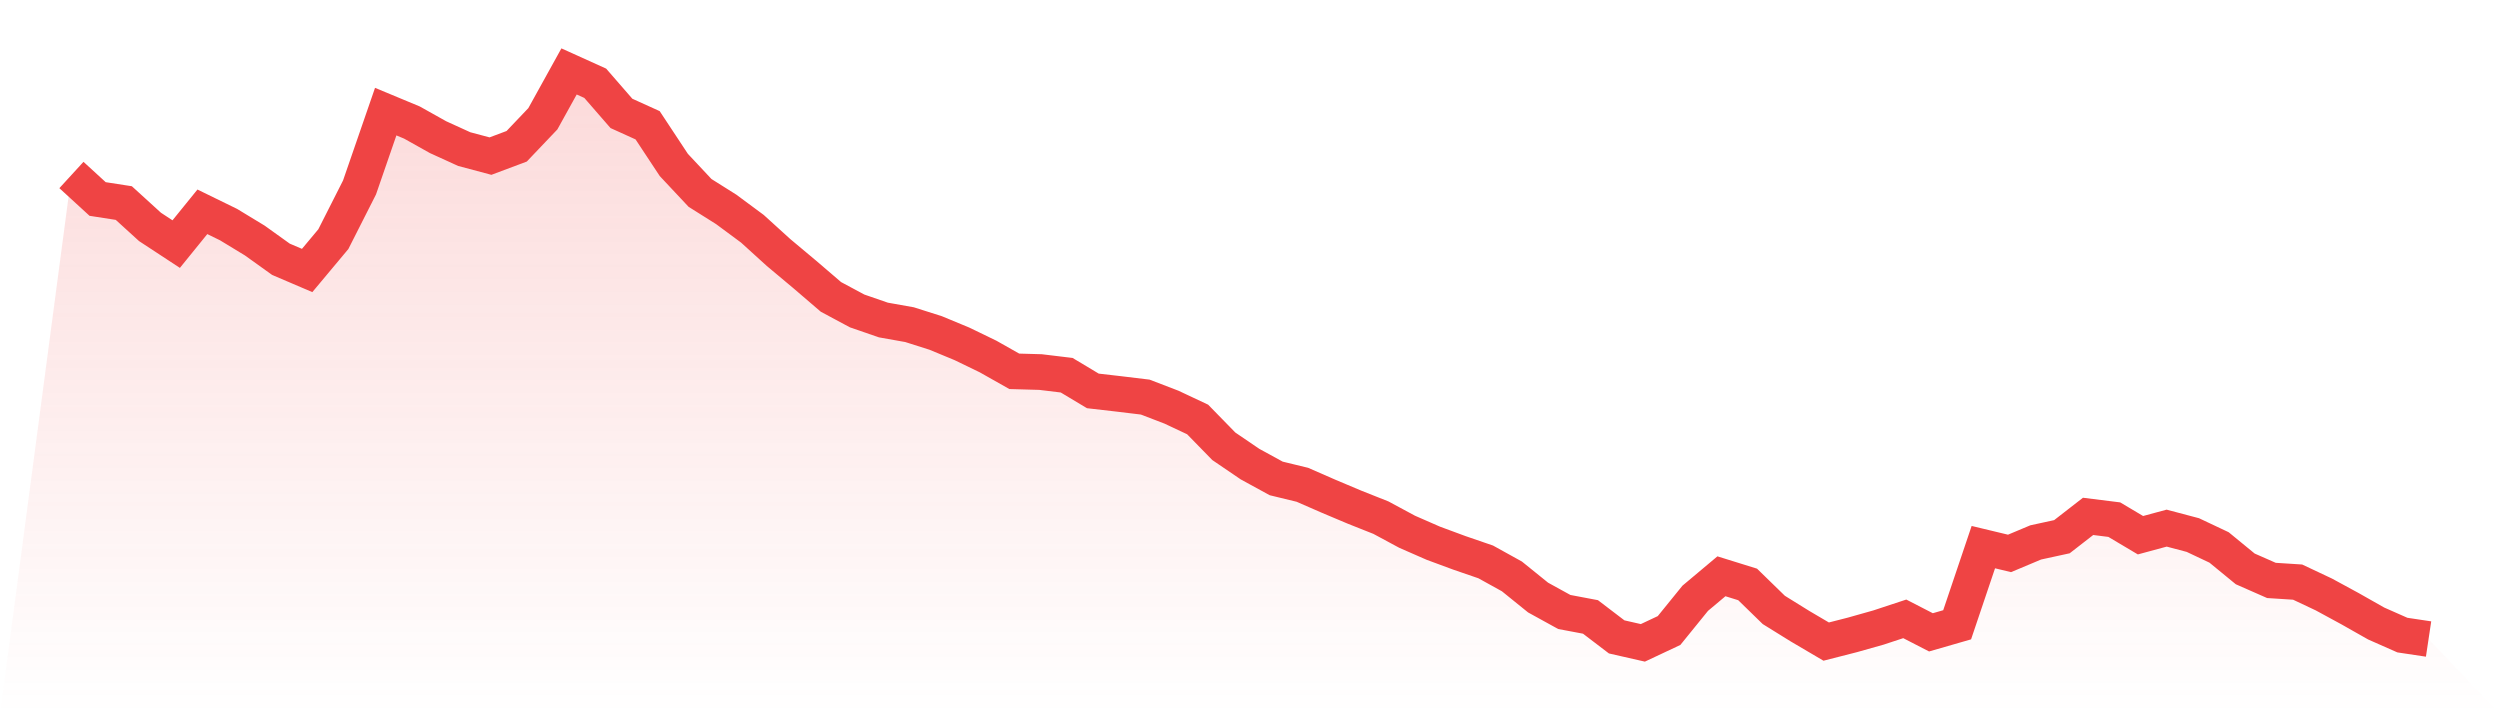 <svg viewBox="0 0 140 40" xmlns="http://www.w3.org/2000/svg">
<defs>
<linearGradient id="gradient" x1="0" x2="0" y1="0" y2="1">
<stop offset="0%" stop-color="#ef4444" stop-opacity="0.2"/>
<stop offset="100%" stop-color="#ef4444" stop-opacity="0"/>
</linearGradient>
</defs>
<path d="M4,9.8 L4,9.8 L5.467,11.144 L6.933,11.371 L8.4,12.707 L9.867,13.67 L11.333,11.861 L12.8,12.578 L14.267,13.469 L15.733,14.52 L17.2,15.147 L18.667,13.392 L20.133,10.498 L21.6,6.251 L23.067,6.861 L24.533,7.682 L26,8.351 L27.467,8.742 L28.933,8.192 L30.4,6.651 L31.867,4 L33.333,4.663 L34.8,6.35 L36.267,7.015 L37.733,9.236 L39.2,10.802 L40.667,11.725 L42.133,12.81 L43.6,14.142 L45.067,15.37 L46.533,16.627 L48,17.413 L49.467,17.92 L50.933,18.181 L52.4,18.647 L53.867,19.255 L55.333,19.965 L56.8,20.794 L58.267,20.835 L59.733,21.012 L61.2,21.891 L62.667,22.06 L64.133,22.237 L65.6,22.8 L67.067,23.49 L68.533,24.992 L70,25.99 L71.467,26.792 L72.933,27.148 L74.4,27.789 L75.867,28.407 L77.333,28.989 L78.8,29.779 L80.267,30.421 L81.733,30.963 L83.2,31.467 L84.667,32.279 L86.133,33.463 L87.6,34.271 L89.067,34.548 L90.533,35.666 L92,36 L93.467,35.31 L94.933,33.503 L96.4,32.272 L97.867,32.728 L99.333,34.156 L100.8,35.066 L102.267,35.929 L103.733,35.554 L105.2,35.14 L106.667,34.656 L108.133,35.411 L109.6,34.988 L111.067,30.639 L112.533,30.991 L114,30.375 L115.467,30.056 L116.933,28.917 L118.4,29.1 L119.867,29.972 L121.333,29.575 L122.8,29.963 L124.267,30.656 L125.733,31.858 L127.2,32.504 L128.667,32.598 L130.133,33.289 L131.6,34.086 L133.067,34.917 L134.533,35.565 L136,35.785 L140,40 L0,40 z" fill="url(#gradient)"/>
<path d="M4,9.8 L4,9.8 L5.467,11.144 L6.933,11.371 L8.4,12.707 L9.867,13.67 L11.333,11.861 L12.8,12.578 L14.267,13.469 L15.733,14.52 L17.2,15.147 L18.667,13.392 L20.133,10.498 L21.6,6.251 L23.067,6.861 L24.533,7.682 L26,8.351 L27.467,8.742 L28.933,8.192 L30.4,6.651 L31.867,4 L33.333,4.663 L34.8,6.35 L36.267,7.015 L37.733,9.236 L39.2,10.802 L40.667,11.725 L42.133,12.81 L43.6,14.142 L45.067,15.37 L46.533,16.627 L48,17.413 L49.467,17.92 L50.933,18.181 L52.4,18.647 L53.867,19.255 L55.333,19.965 L56.8,20.794 L58.267,20.835 L59.733,21.012 L61.2,21.891 L62.667,22.06 L64.133,22.237 L65.6,22.8 L67.067,23.49 L68.533,24.992 L70,25.99 L71.467,26.792 L72.933,27.148 L74.4,27.789 L75.867,28.407 L77.333,28.989 L78.8,29.779 L80.267,30.421 L81.733,30.963 L83.2,31.467 L84.667,32.279 L86.133,33.463 L87.6,34.271 L89.067,34.548 L90.533,35.666 L92,36 L93.467,35.31 L94.933,33.503 L96.4,32.272 L97.867,32.728 L99.333,34.156 L100.8,35.066 L102.267,35.929 L103.733,35.554 L105.2,35.14 L106.667,34.656 L108.133,35.411 L109.6,34.988 L111.067,30.639 L112.533,30.991 L114,30.375 L115.467,30.056 L116.933,28.917 L118.4,29.1 L119.867,29.972 L121.333,29.575 L122.8,29.963 L124.267,30.656 L125.733,31.858 L127.2,32.504 L128.667,32.598 L130.133,33.289 L131.6,34.086 L133.067,34.917 L134.533,35.565 L136,35.785" fill="none" stroke="#ef4444" stroke-width="2"/>
</svg>